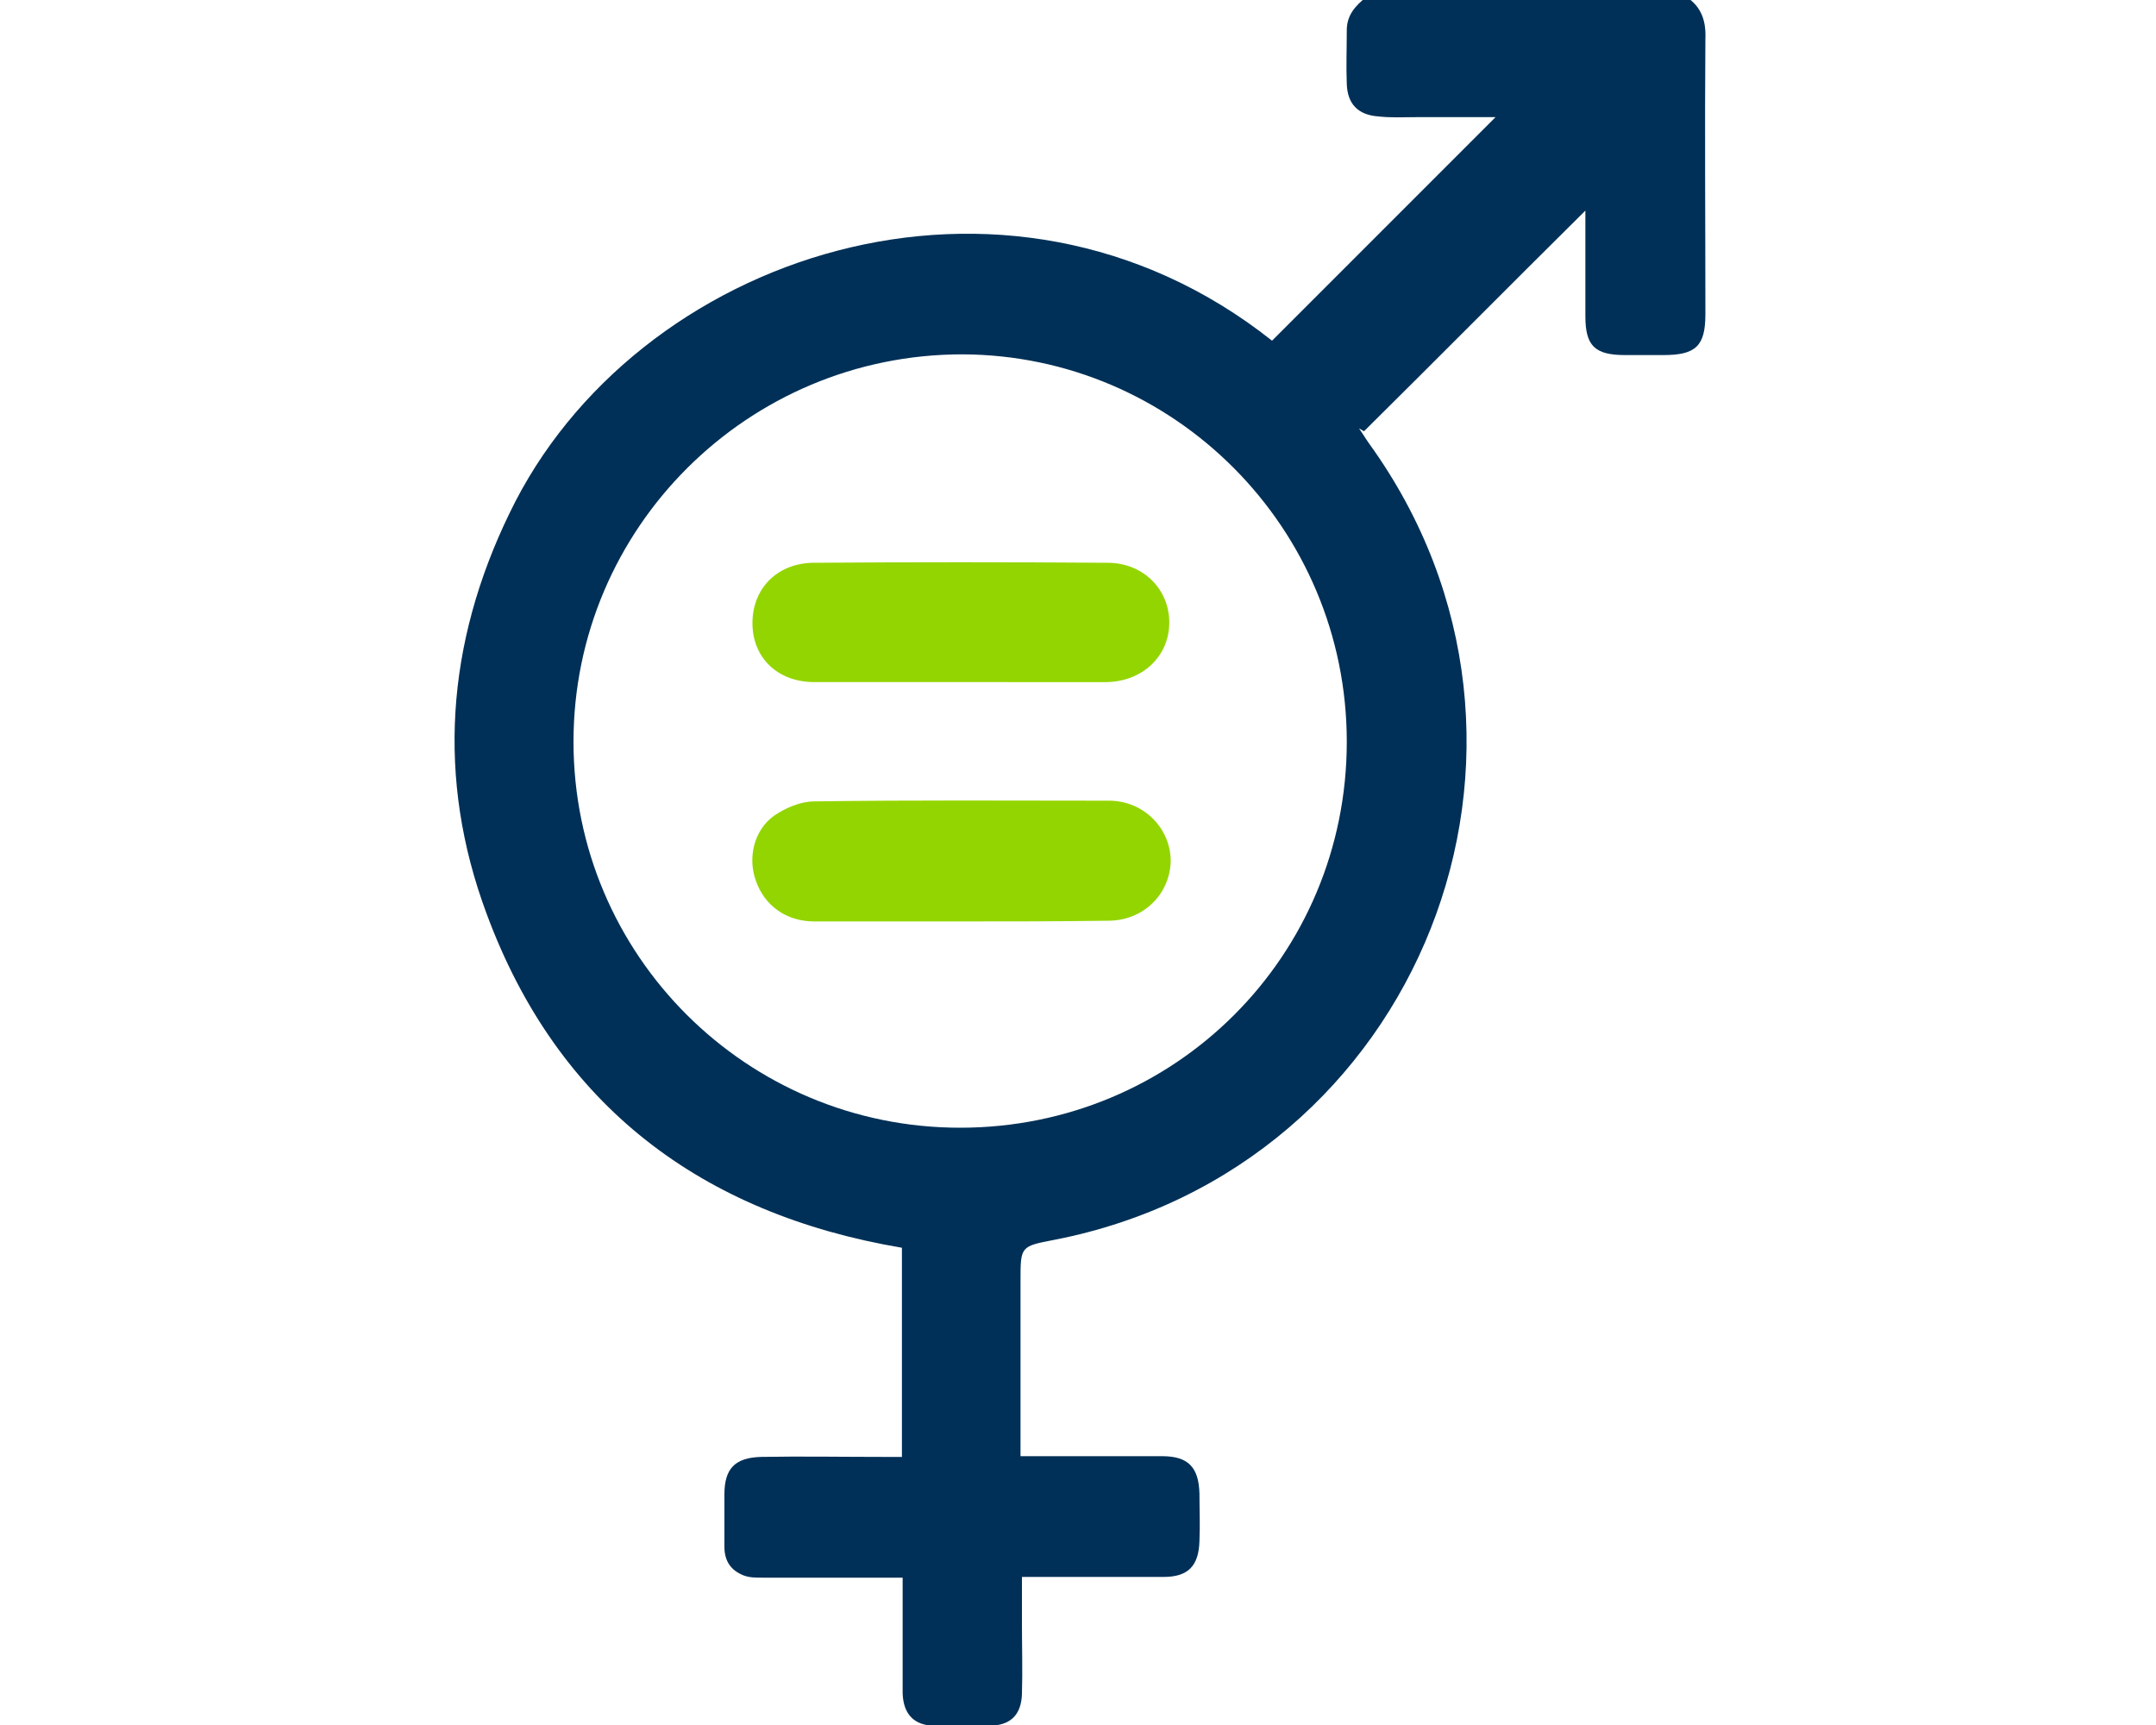 <?xml version="1.0" encoding="utf-8"?>
<!-- Generator: Adobe Illustrator 25.2.1, SVG Export Plug-In . SVG Version: 6.00 Build 0)  -->
<svg version="1.1" id="Capa_1" xmlns="http://www.w3.org/2000/svg" xmlns:xlink="http://www.w3.org/1999/xlink" x="0px" y="0px"
	 viewBox="0 0 30 24" style="enable-background:new 0 0 30 24;" xml:space="preserve">
<style type="text/css">
	.st0{fill:#003057;}
	.st1{fill:#93D500;}
</style>
<g id="vDmf7k_1_">
	<g>
		<path class="st0" d="M23.47-0.04c0.21,0.14,0.27,0.34,0.26,0.58c-0.01,1.28,0,2.55,0,3.83c0,0.44-0.13,0.57-0.58,0.57
			c-0.18,0-0.36,0-0.54,0c-0.42,0-0.55-0.13-0.55-0.54c0-0.51,0-1.02,0-1.47C21.05,3.93,20.02,4.97,18.98,6
			c-0.02-0.01-0.05-0.03-0.07-0.04c0.05,0.07,0.09,0.14,0.14,0.21c3.04,4.21,0.71,10.09-4.38,11.08c-0.47,0.09-0.47,0.09-0.47,0.57
			c0,0.72,0,1.44,0,2.16c0,0.08,0,0.17,0,0.28c0.25,0,0.48,0,0.7,0c0.42,0,0.84,0,1.27,0c0.36,0,0.51,0.15,0.52,0.52
			c0,0.22,0.01,0.44,0,0.66c-0.01,0.35-0.16,0.5-0.5,0.5c-0.57,0-1.14,0-1.71,0c-0.08,0-0.15,0-0.26,0c0,0.23,0,0.43,0,0.64
			c0,0.33,0.01,0.66,0,0.99c-0.01,0.3-0.17,0.44-0.46,0.44c-0.25,0-0.5,0-0.75,0c-0.29,0-0.44-0.16-0.45-0.45c0-0.45,0-0.91,0-1.36
			c0-0.08,0-0.15,0-0.25c-0.67,0-1.32,0-1.96,0c-0.08,0-0.17,0-0.25-0.03c-0.18-0.07-0.27-0.2-0.27-0.4c0-0.24,0-0.49,0-0.73
			c0-0.36,0.15-0.51,0.51-0.52c0.56-0.01,1.13,0,1.69,0c0.08,0,0.17,0,0.27,0c0-0.98,0-1.93,0-2.91c-2.78-0.47-4.79-1.97-5.78-4.65
			c-0.7-1.88-0.56-3.76,0.32-5.57C8.82,3.54,13.99,1.8,17.7,4.74c1.03-1.03,2.07-2.07,3.11-3.11c-0.37,0-0.74,0-1.11,0
			c-0.17,0-0.34,0.01-0.52-0.01c-0.28-0.02-0.43-0.17-0.44-0.45c-0.01-0.25,0-0.5,0-0.75c0-0.21,0.12-0.34,0.27-0.46
			C20.5-0.04,21.99-0.04,23.47-0.04z M18.74,10.32c0-2.97-2.4-5.38-5.35-5.39c-2.98,0-5.41,2.41-5.41,5.39
			c0,2.97,2.41,5.37,5.38,5.37C16.35,15.69,18.74,13.3,18.74,10.32z"/>
		<path class="st1" d="M13.37,12.82c-0.68,0-1.36,0-2.04,0c-0.39,0-0.69-0.22-0.81-0.56c-0.12-0.32-0.03-0.71,0.25-0.91
			c0.16-0.11,0.37-0.2,0.56-0.2c1.37-0.02,2.74-0.01,4.1-0.01c0.49,0,0.86,0.39,0.86,0.84c-0.01,0.46-0.38,0.83-0.87,0.83
			C14.73,12.82,14.05,12.82,13.37,12.82z"/>
		<path class="st1" d="M13.37,9.49c-0.68,0-1.36,0-2.04,0c-0.51,0-0.86-0.34-0.86-0.82c0-0.48,0.34-0.83,0.84-0.84
			c1.37-0.01,2.74-0.01,4.1,0c0.5,0,0.86,0.37,0.86,0.83c0,0.47-0.37,0.82-0.87,0.83C14.73,9.49,14.05,9.49,13.37,9.49z"/>
	</g>
</g>
</svg>
